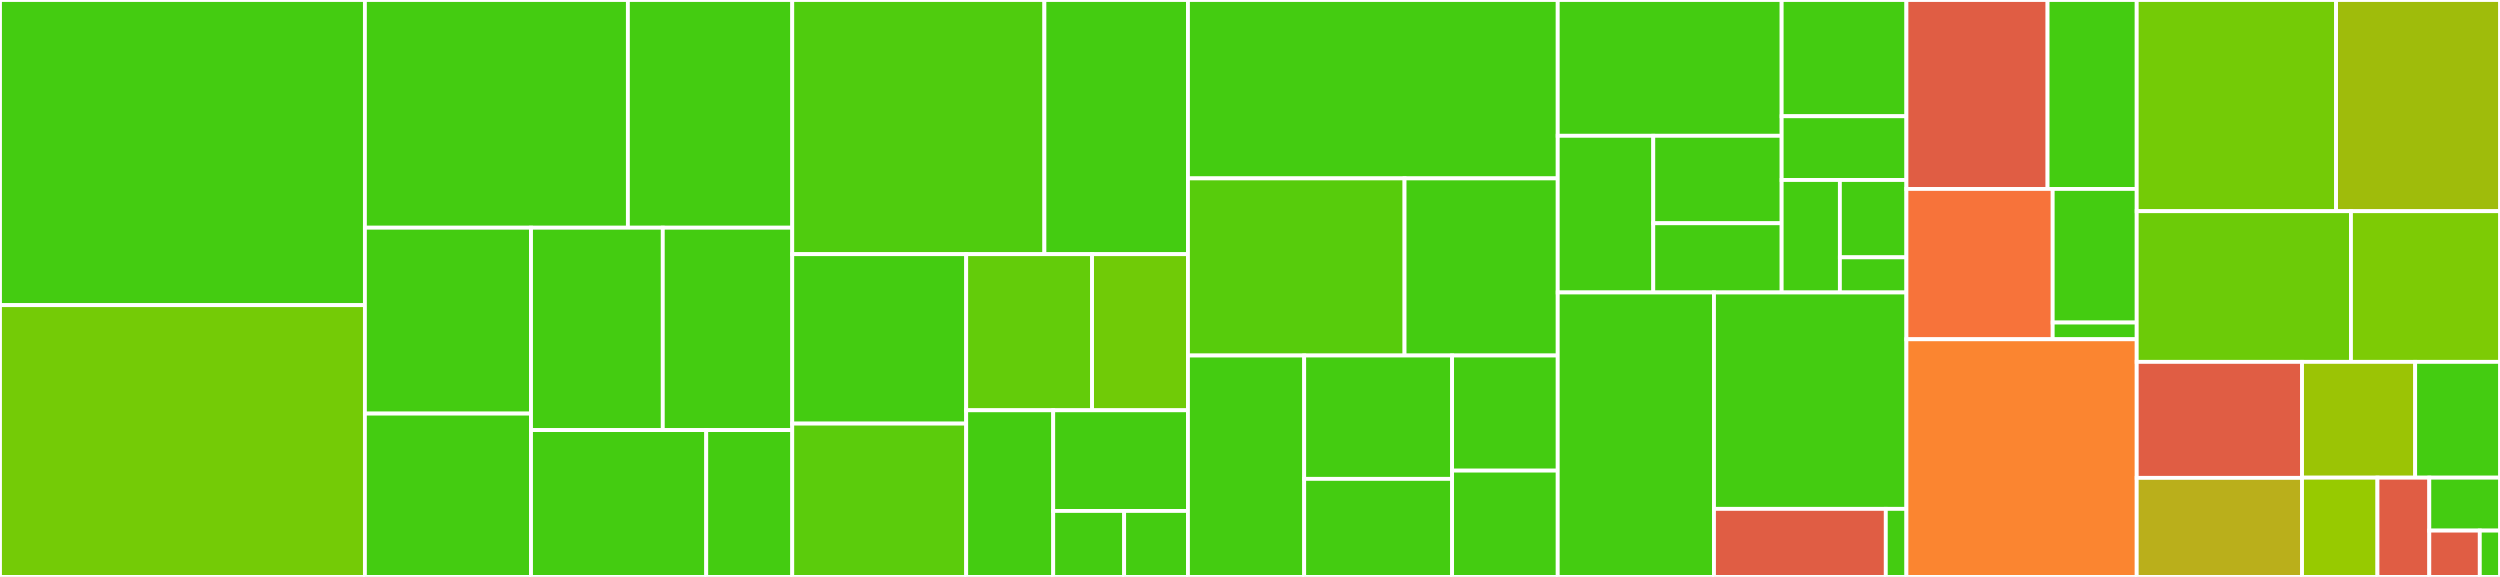 <svg baseProfile="full" width="650" height="150" viewBox="0 0 650 150" version="1.1"
xmlns="http://www.w3.org/2000/svg" xmlns:ev="http://www.w3.org/2001/xml-events"
xmlns:xlink="http://www.w3.org/1999/xlink">

<rect x="0" y="0" width="650" height="150" fill="#333333" stroke="none"/>

<style>rect.s{mask:url(#mask);}</style>
<defs>
  <pattern id="white" width="4" height="4" patternUnits="userSpaceOnUse" patternTransform="rotate(45)">
    <rect width="2" height="2" transform="translate(0,0)" fill="white"></rect>
  </pattern>
  <mask id="mask">
    <rect x="0" y="0" width="100%" height="100%" fill="url(#white)"></rect>
  </mask>
</defs>

<rect x="0" y="0" width="94.875" height="79.333" fill="#4c1" stroke="white" stroke-width="1" class=" tooltipped" data-content="interpolation/tests/test_moment_morph_interpolator.py"><title>interpolation/tests/test_moment_morph_interpolator.py</title></rect>
<rect x="0" y="79.333" width="94.875" height="70.667" fill="#74cb06" stroke="white" stroke-width="1" class=" tooltipped" data-content="interpolation/tests/test_component_estimator_base_classes.py"><title>interpolation/tests/test_component_estimator_base_classes.py</title></rect>
<rect x="94.875" y="0" width="68.375" height="59.203" fill="#4c1" stroke="white" stroke-width="1" class=" tooltipped" data-content="interpolation/tests/test_nearest_simplex_extrapolator.py"><title>interpolation/tests/test_nearest_simplex_extrapolator.py</title></rect>
<rect x="163.25" y="0" width="42.734" height="59.203" fill="#4c1" stroke="white" stroke-width="1" class=" tooltipped" data-content="interpolation/tests/test_component_estimator_specific_classes.py"><title>interpolation/tests/test_component_estimator_specific_classes.py</title></rect>
<rect x="94.875" y="59.203" width="43.19" height="48.327" fill="#4c1" stroke="white" stroke-width="1" class=" tooltipped" data-content="interpolation/tests/test_utils.py"><title>interpolation/tests/test_utils.py</title></rect>
<rect x="94.875" y="107.53" width="43.19" height="42.47" fill="#4c1" stroke="white" stroke-width="1" class=" tooltipped" data-content="interpolation/tests/test_base_extrapolators.py"><title>interpolation/tests/test_base_extrapolators.py</title></rect>
<rect x="138.065" y="59.203" width="34.26" height="52.616" fill="#4c1" stroke="white" stroke-width="1" class=" tooltipped" data-content="interpolation/tests/test_nearest_neighbor_searcher.py"><title>interpolation/tests/test_nearest_neighbor_searcher.py</title></rect>
<rect x="172.325" y="59.203" width="33.659" height="52.616" fill="#4c1" stroke="white" stroke-width="1" class=" tooltipped" data-content="interpolation/tests/test_base_interpolators.py"><title>interpolation/tests/test_base_interpolators.py</title></rect>
<rect x="138.065" y="111.819" width="45.556" height="38.181" fill="#4c1" stroke="white" stroke-width="1" class=" tooltipped" data-content="interpolation/tests/test_quantile_interpolator.py"><title>interpolation/tests/test_quantile_interpolator.py</title></rect>
<rect x="183.621" y="111.819" width="22.364" height="38.181" fill="#4c1" stroke="white" stroke-width="1" class=" tooltipped" data-content="interpolation/tests/test_griddata_interpolator.py"><title>interpolation/tests/test_griddata_interpolator.py</title></rect>
<rect x="205.984" y="0" width="65.56" height="66.086" fill="#4fcc0e" stroke="white" stroke-width="1" class=" tooltipped" data-content="interpolation/component_estimators.py"><title>interpolation/component_estimators.py</title></rect>
<rect x="271.545" y="0" width="37.326" height="66.086" fill="#4c1" stroke="white" stroke-width="1" class=" tooltipped" data-content="interpolation/moment_morph_interpolator.py"><title>interpolation/moment_morph_interpolator.py</title></rect>
<rect x="205.984" y="66.086" width="45.225" height="44.055" fill="#4c1" stroke="white" stroke-width="1" class=" tooltipped" data-content="interpolation/nearest_simplex_extrapolator.py"><title>interpolation/nearest_simplex_extrapolator.py</title></rect>
<rect x="205.984" y="110.141" width="45.225" height="39.859" fill="#5bcc0c" stroke="white" stroke-width="1" class=" tooltipped" data-content="interpolation/quantile_interpolator.py"><title>interpolation/quantile_interpolator.py</title></rect>
<rect x="251.209" y="66.086" width="32.727" height="40.586" fill="#63cc0a" stroke="white" stroke-width="1" class=" tooltipped" data-content="interpolation/utils.py"><title>interpolation/utils.py</title></rect>
<rect x="283.936" y="66.086" width="24.935" height="40.586" fill="#70cb07" stroke="white" stroke-width="1" class=" tooltipped" data-content="interpolation/base_interpolators.py"><title>interpolation/base_interpolators.py</title></rect>
<rect x="251.209" y="106.672" width="22.627" height="43.328" fill="#4c1" stroke="white" stroke-width="1" class=" tooltipped" data-content="interpolation/nearest_neighbor_searcher.py"><title>interpolation/nearest_neighbor_searcher.py</title></rect>
<rect x="273.836" y="106.672" width="35.035" height="26.177" fill="#4c1" stroke="white" stroke-width="1" class=" tooltipped" data-content="interpolation/base_extrapolators.py"><title>interpolation/base_extrapolators.py</title></rect>
<rect x="273.836" y="132.849" width="18.439" height="17.151" fill="#4c1" stroke="white" stroke-width="1" class=" tooltipped" data-content="interpolation/griddata_interpolator.py"><title>interpolation/griddata_interpolator.py</title></rect>
<rect x="292.276" y="132.849" width="16.596" height="17.151" fill="#4c1" stroke="white" stroke-width="1" class=" tooltipped" data-content="interpolation/__init__.py"><title>interpolation/__init__.py</title></rect>
<rect x="308.871" y="0" width="96.14" height="46.382" fill="#4c1" stroke="white" stroke-width="1" class=" tooltipped" data-content="tests/test_binning.py"><title>tests/test_binning.py</title></rect>
<rect x="308.871" y="46.382" width="56.311" height="46.053" fill="#57cc0c" stroke="white" stroke-width="1" class=" tooltipped" data-content="tests/test_cuts.py"><title>tests/test_cuts.py</title></rect>
<rect x="365.182" y="46.382" width="39.829" height="46.053" fill="#4c1" stroke="white" stroke-width="1" class=" tooltipped" data-content="tests/test_simulations.py"><title>tests/test_simulations.py</title></rect>
<rect x="308.871" y="92.434" width="30.215" height="57.566" fill="#4c1" stroke="white" stroke-width="1" class=" tooltipped" data-content="tests/test_sensitivity.py"><title>tests/test_sensitivity.py</title></rect>
<rect x="339.087" y="92.434" width="38.456" height="32.072" fill="#4c1" stroke="white" stroke-width="1" class=" tooltipped" data-content="tests/test_spectral.py"><title>tests/test_spectral.py</title></rect>
<rect x="339.087" y="124.507" width="38.456" height="25.493" fill="#4c1" stroke="white" stroke-width="1" class=" tooltipped" data-content="tests/test_utils.py"><title>tests/test_utils.py</title></rect>
<rect x="377.543" y="92.434" width="27.469" height="29.934" fill="#4c1" stroke="white" stroke-width="1" class=" tooltipped" data-content="tests/test_gammapy_interop.py"><title>tests/test_gammapy_interop.py</title></rect>
<rect x="377.543" y="122.368" width="27.469" height="27.632" fill="#4c1" stroke="white" stroke-width="1" class=" tooltipped" data-content="tests/test_statistics.py"><title>tests/test_statistics.py</title></rect>
<rect x="405.011" y="0" width="58.221" height="35.307" fill="#4c1" stroke="white" stroke-width="1" class=" tooltipped" data-content="irf/tests/test_energy_dispersion.py"><title>irf/tests/test_energy_dispersion.py</title></rect>
<rect x="405.011" y="35.307" width="24.841" height="40.739" fill="#4c1" stroke="white" stroke-width="1" class=" tooltipped" data-content="irf/tests/test_effective_area.py"><title>irf/tests/test_effective_area.py</title></rect>
<rect x="429.852" y="35.307" width="33.38" height="22.738" fill="#4c1" stroke="white" stroke-width="1" class=" tooltipped" data-content="irf/tests/test_psf.py"><title>irf/tests/test_psf.py</title></rect>
<rect x="429.852" y="58.045" width="33.38" height="18.001" fill="#4c1" stroke="white" stroke-width="1" class=" tooltipped" data-content="irf/tests/test_background.py"><title>irf/tests/test_background.py</title></rect>
<rect x="463.232" y="0" width="32.437" height="30.224" fill="#4c1" stroke="white" stroke-width="1" class=" tooltipped" data-content="irf/energy_dispersion.py"><title>irf/energy_dispersion.py</title></rect>
<rect x="463.232" y="30.224" width="32.437" height="16.574" fill="#4c1" stroke="white" stroke-width="1" class=" tooltipped" data-content="irf/effective_area.py"><title>irf/effective_area.py</title></rect>
<rect x="463.232" y="46.798" width="15.137" height="29.249" fill="#4c1" stroke="white" stroke-width="1" class=" tooltipped" data-content="irf/psf.py"><title>irf/psf.py</title></rect>
<rect x="478.37" y="46.798" width="17.3" height="20.108" fill="#4c1" stroke="white" stroke-width="1" class=" tooltipped" data-content="irf/background.py"><title>irf/background.py</title></rect>
<rect x="478.37" y="66.906" width="17.3" height="9.14" fill="#4c1" stroke="white" stroke-width="1" class=" tooltipped" data-content="irf/__init__.py"><title>irf/__init__.py</title></rect>
<rect x="405.011" y="76.047" width="40.625" height="73.953" fill="#4c1" stroke="white" stroke-width="1" class=" tooltipped" data-content="io/tests/test_gadf.py"><title>io/tests/test_gadf.py</title></rect>
<rect x="445.637" y="76.047" width="50.033" height="56.255" fill="#4c1" stroke="white" stroke-width="1" class=" tooltipped" data-content="io/gadf.py"><title>io/gadf.py</title></rect>
<rect x="445.637" y="132.302" width="44.673" height="17.698" fill="#e05d44" stroke="white" stroke-width="1" class=" tooltipped" data-content="io/eventdisplay.py"><title>io/eventdisplay.py</title></rect>
<rect x="490.309" y="132.302" width="5.361" height="17.698" fill="#4c1" stroke="white" stroke-width="1" class=" tooltipped" data-content="io/__init__.py"><title>io/__init__.py</title></rect>
<rect x="495.67" y="0" width="36.699" height="49.12" fill="#e05d44" stroke="white" stroke-width="1" class=" tooltipped" data-content="benchmarks/tests/test_bias_resolution.py"><title>benchmarks/tests/test_bias_resolution.py</title></rect>
<rect x="532.368" y="0" width="23.178" height="49.12" fill="#4c1" stroke="white" stroke-width="1" class=" tooltipped" data-content="benchmarks/tests/test_angular_resolution.py"><title>benchmarks/tests/test_angular_resolution.py</title></rect>
<rect x="495.67" y="49.12" width="38.03" height="39.085" fill="#f7733a" stroke="white" stroke-width="1" class=" tooltipped" data-content="benchmarks/energy_bias_resolution.py"><title>benchmarks/energy_bias_resolution.py</title></rect>
<rect x="533.7" y="49.12" width="21.847" height="34.742" fill="#4c1" stroke="white" stroke-width="1" class=" tooltipped" data-content="benchmarks/angular_resolution.py"><title>benchmarks/angular_resolution.py</title></rect>
<rect x="533.7" y="83.862" width="21.847" height="4.343" fill="#4c1" stroke="white" stroke-width="1" class=" tooltipped" data-content="benchmarks/__init__.py"><title>benchmarks/__init__.py</title></rect>
<rect x="495.67" y="88.204" width="59.877" height="61.796" fill="#fb8530" stroke="white" stroke-width="1" class=" tooltipped" data-content="spectral.py"><title>spectral.py</title></rect>
<rect x="555.547" y="0" width="51.834" height="54.911" fill="#74cb06" stroke="white" stroke-width="1" class=" tooltipped" data-content="binning.py"><title>binning.py</title></rect>
<rect x="607.381" y="0" width="42.619" height="54.911" fill="#9fbc0b" stroke="white" stroke-width="1" class=" tooltipped" data-content="sensitivity.py"><title>sensitivity.py</title></rect>
<rect x="555.547" y="54.911" width="55.703" height="39.174" fill="#6ccb08" stroke="white" stroke-width="1" class=" tooltipped" data-content="simulations.py"><title>simulations.py</title></rect>
<rect x="611.25" y="54.911" width="38.75" height="39.174" fill="#7dcb05" stroke="white" stroke-width="1" class=" tooltipped" data-content="cuts.py"><title>cuts.py</title></rect>
<rect x="555.547" y="94.085" width="42.985" height="30.165" fill="#e05d44" stroke="white" stroke-width="1" class=" tooltipped" data-content="cut_optimization.py"><title>cut_optimization.py</title></rect>
<rect x="555.547" y="124.25" width="42.985" height="25.75" fill="#baaf1b" stroke="white" stroke-width="1" class=" tooltipped" data-content="utils.py"><title>utils.py</title></rect>
<rect x="598.531" y="94.085" width="29.411" height="30.108" fill="#9bc405" stroke="white" stroke-width="1" class=" tooltipped" data-content="gammapy.py"><title>gammapy.py</title></rect>
<rect x="627.942" y="94.085" width="22.058" height="30.108" fill="#4c1" stroke="white" stroke-width="1" class=" tooltipped" data-content="statistics.py"><title>statistics.py</title></rect>
<rect x="598.531" y="124.193" width="19.607" height="25.807" fill="#97ca00" stroke="white" stroke-width="1" class=" tooltipped" data-content="conftest.py"><title>conftest.py</title></rect>
<rect x="618.138" y="124.193" width="13.48" height="25.807" fill="#e05d44" stroke="white" stroke-width="1" class=" tooltipped" data-content="version.py"><title>version.py</title></rect>
<rect x="631.618" y="124.193" width="18.382" height="13.764" fill="#4c1" stroke="white" stroke-width="1" class=" tooltipped" data-content="exceptions.py"><title>exceptions.py</title></rect>
<rect x="631.618" y="137.957" width="13.13" height="12.043" fill="#e05d44" stroke="white" stroke-width="1" class=" tooltipped" data-content="_dev_version/__init__.py"><title>_dev_version/__init__.py</title></rect>
<rect x="644.748" y="137.957" width="5.252" height="12.043" fill="#4c1" stroke="white" stroke-width="1" class=" tooltipped" data-content="__init__.py"><title>__init__.py</title></rect>
</svg>